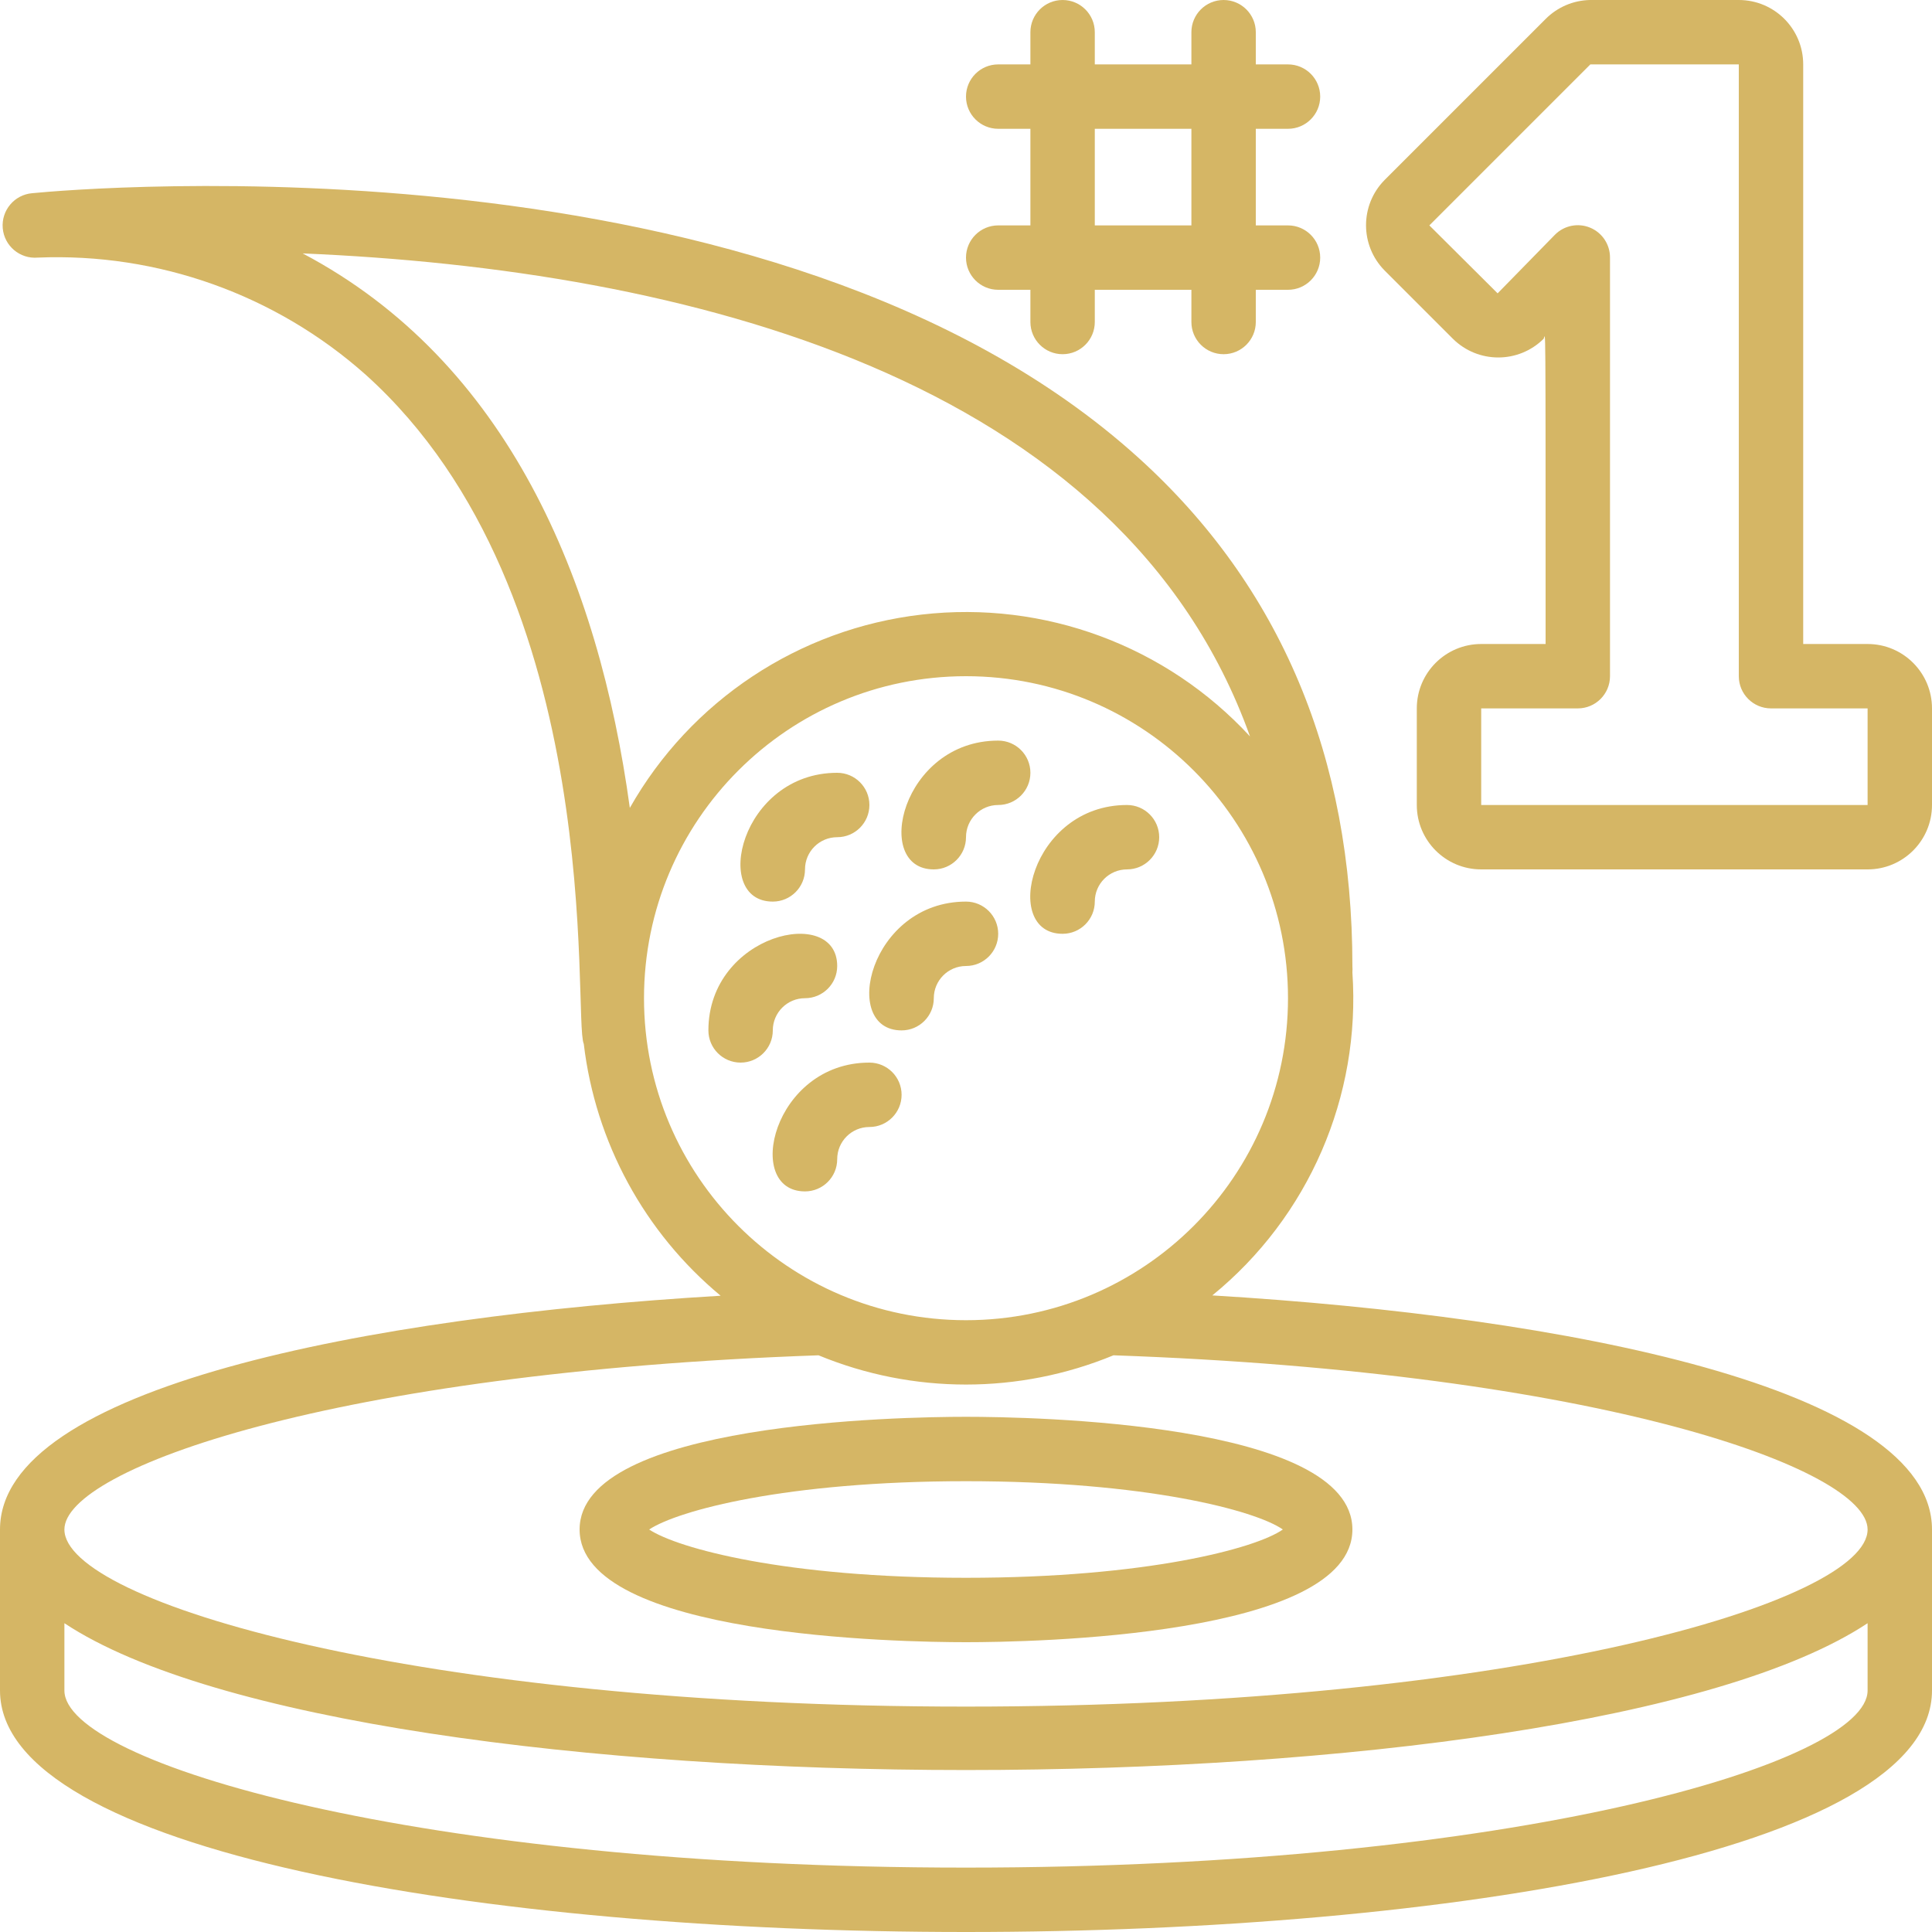 <svg width="512" height="512" viewBox="0 0 512 512" fill="none" xmlns="http://www.w3.org/2000/svg">
<g clip-path="url(#clip0_3_576)">
<path d="M321.28 343.296C346.814 322.484 360.654 290.571 358.4 257.707C358.44 257.139 358.44 256.568 358.4 256C358.4 200.704 339.371 155.392 301.739 121.344C205.397 34.133 21.589 49.92 8.533 51.2C3.821 51.601 0.325 55.746 0.725 60.459C1.126 65.172 5.271 68.668 9.984 68.267C41.901 66.95 73.08 78.088 96.939 99.328C161.621 157.611 151.723 269.995 154.709 276.651C157.797 302.721 170.78 326.609 190.976 343.382C97.365 348.928 0 367.702 0 405.334V448C0 533.334 512 533.334 512 448V405.334C512 367.787 414.805 348.928 321.28 343.296V343.296ZM80.213 67.157C181.248 71.424 297.216 100.011 331.264 195.158C309.088 171.119 276.764 159.12 244.274 162.865C211.784 166.609 183.038 185.648 166.912 214.102C158.635 153.6 134.485 95.829 80.213 67.157V67.157ZM170.667 264.534C170.667 217.405 208.872 179.2 256 179.2C303.128 179.2 341.333 217.405 341.333 264.534C341.333 311.662 303.128 349.867 256 349.867C208.872 349.867 170.667 311.662 170.667 264.534V264.534ZM216.917 359.168C241.947 369.504 270.053 369.504 295.083 359.168C423.765 363.691 494.933 389.291 494.933 405.334C494.933 424.448 401.835 452.267 256 452.267C110.165 452.267 17.067 424.448 17.067 405.334C17.067 389.291 88.32 363.691 216.917 359.168V359.168ZM256 494.934C110.165 494.934 17.067 467.115 17.067 448V430.166C95.403 482.048 416.597 482.048 494.933 430.166V448C494.933 467.115 401.835 494.934 256 494.934Z" fill="#D5B665"/>
<path d="M256 435.2C273.067 435.2 358.4 433.749 358.4 405.333C358.4 376.917 273.067 375.467 256 375.467C238.933 375.467 153.6 376.917 153.6 405.333C153.6 433.749 238.933 435.2 256 435.2ZM256 392.533C303.701 392.533 332.8 400.299 339.968 405.333C332.8 410.368 303.701 418.133 256 418.133C208.299 418.133 179.627 410.368 172.032 405.333C179.627 400.299 208.299 392.533 256 392.533V392.533Z" fill="#D5B665"/>
<path d="M204.8 238.933C209.513 238.933 213.333 235.113 213.333 230.4C213.333 225.687 217.154 221.866 221.867 221.866C226.579 221.866 230.4 218.046 230.4 213.333C230.4 208.62 226.579 204.8 221.867 204.8C196.267 204.8 188.416 238.933 204.8 238.933Z" fill="#D5B665"/>
<path d="M247.467 230.4C252.18 230.4 256 226.579 256 221.867C256 217.154 259.821 213.333 264.533 213.333C269.246 213.333 273.067 209.513 273.067 204.8C273.067 200.087 269.246 196.267 264.533 196.267C238.933 196.267 231.083 230.4 247.467 230.4Z" fill="#D5B665"/>
<path d="M204.8 273.067C204.8 268.354 208.621 264.534 213.333 264.534C218.046 264.534 221.867 260.713 221.867 256C221.867 239.702 187.733 247.467 187.733 273.067C187.733 277.78 191.554 281.6 196.267 281.6C200.98 281.6 204.8 277.78 204.8 273.067Z" fill="#D5B665"/>
<path d="M230.4 281.6C204.8 281.6 196.949 315.733 213.333 315.733C218.046 315.733 221.867 311.913 221.867 307.2C221.867 302.487 225.687 298.667 230.4 298.667C235.113 298.667 238.933 294.846 238.933 290.133C238.933 285.421 235.113 281.6 230.4 281.6Z" fill="#D5B665"/>
<path d="M238.933 273.066C243.646 273.066 247.467 269.246 247.467 264.533C247.467 259.82 251.287 256 256 256C260.713 256 264.533 252.179 264.533 247.466C264.533 242.754 260.713 238.933 256 238.933C230.4 238.933 222.549 273.066 238.933 273.066Z" fill="#D5B665"/>
<path d="M281.6 247.467C286.313 247.467 290.133 243.646 290.133 238.933C290.133 234.221 293.954 230.4 298.667 230.4C303.38 230.4 307.2 226.58 307.2 221.867C307.2 217.154 303.38 213.333 298.667 213.333C273.067 213.333 265.216 247.467 281.6 247.467Z" fill="#D5B665"/>
<path d="M494.933 170.667H477.867V17.067C477.867 7.641 470.226 0 460.8 0H421.376C416.946 0.086 412.723 1.891 409.6 5.035L366.933 47.701C360.372 54.348 360.372 65.033 366.933 71.68L385.024 89.771C391.681 96.388 402.431 96.388 409.088 89.771C409.6 88.832 409.6 80.043 409.6 170.667H392.533C383.108 170.667 375.467 178.308 375.467 187.733V213.333C375.467 222.759 383.108 230.4 392.533 230.4H494.933C504.359 230.4 512 222.759 512 213.333V187.733C512 178.308 504.359 170.667 494.933 170.667ZM494.933 213.333H392.533V187.733H418.133C422.846 187.733 426.667 183.913 426.667 179.2V68.267C426.687 64.8 424.607 61.666 421.406 60.336C418.204 59.007 414.516 59.746 412.075 62.208L396.885 77.739L378.795 59.733L421.461 17.067H460.8V179.2C460.8 183.913 464.62 187.733 469.333 187.733H494.933V213.333Z" fill="#D5B665"/>
<path d="M341.333 34.133C346.046 34.133 349.867 30.313 349.867 25.6C349.867 20.887 346.046 17.067 341.333 17.067H332.8V8.533C332.8 3.821 328.98 0 324.267 0C319.554 0 315.733 3.821 315.733 8.533V17.067H290.133V8.533C290.133 3.821 286.313 0 281.6 0C276.887 0 273.067 3.821 273.067 8.533V17.067H264.533C259.821 17.067 256 20.887 256 25.6C256 30.313 259.821 34.133 264.533 34.133H273.067V59.733H264.533C259.821 59.733 256 63.554 256 68.267C256 72.98 259.821 76.8 264.533 76.8H273.067V85.333C273.067 90.046 276.887 93.867 281.6 93.867C286.313 93.867 290.133 90.046 290.133 85.333V76.8H315.733V85.333C315.733 90.046 319.554 93.867 324.267 93.867C328.98 93.867 332.8 90.046 332.8 85.333V76.8H341.333C346.046 76.8 349.867 72.98 349.867 68.267C349.867 63.554 346.046 59.733 341.333 59.733H332.8V34.133H341.333ZM315.733 59.733H290.133V34.133H315.733V59.733Z" fill="#D5B665"/>
</g>
<defs>
<clipPath id="clip0_3_576">
<rect width="512" height="512" fill="white"/>
</clipPath>
</defs>
</svg>
